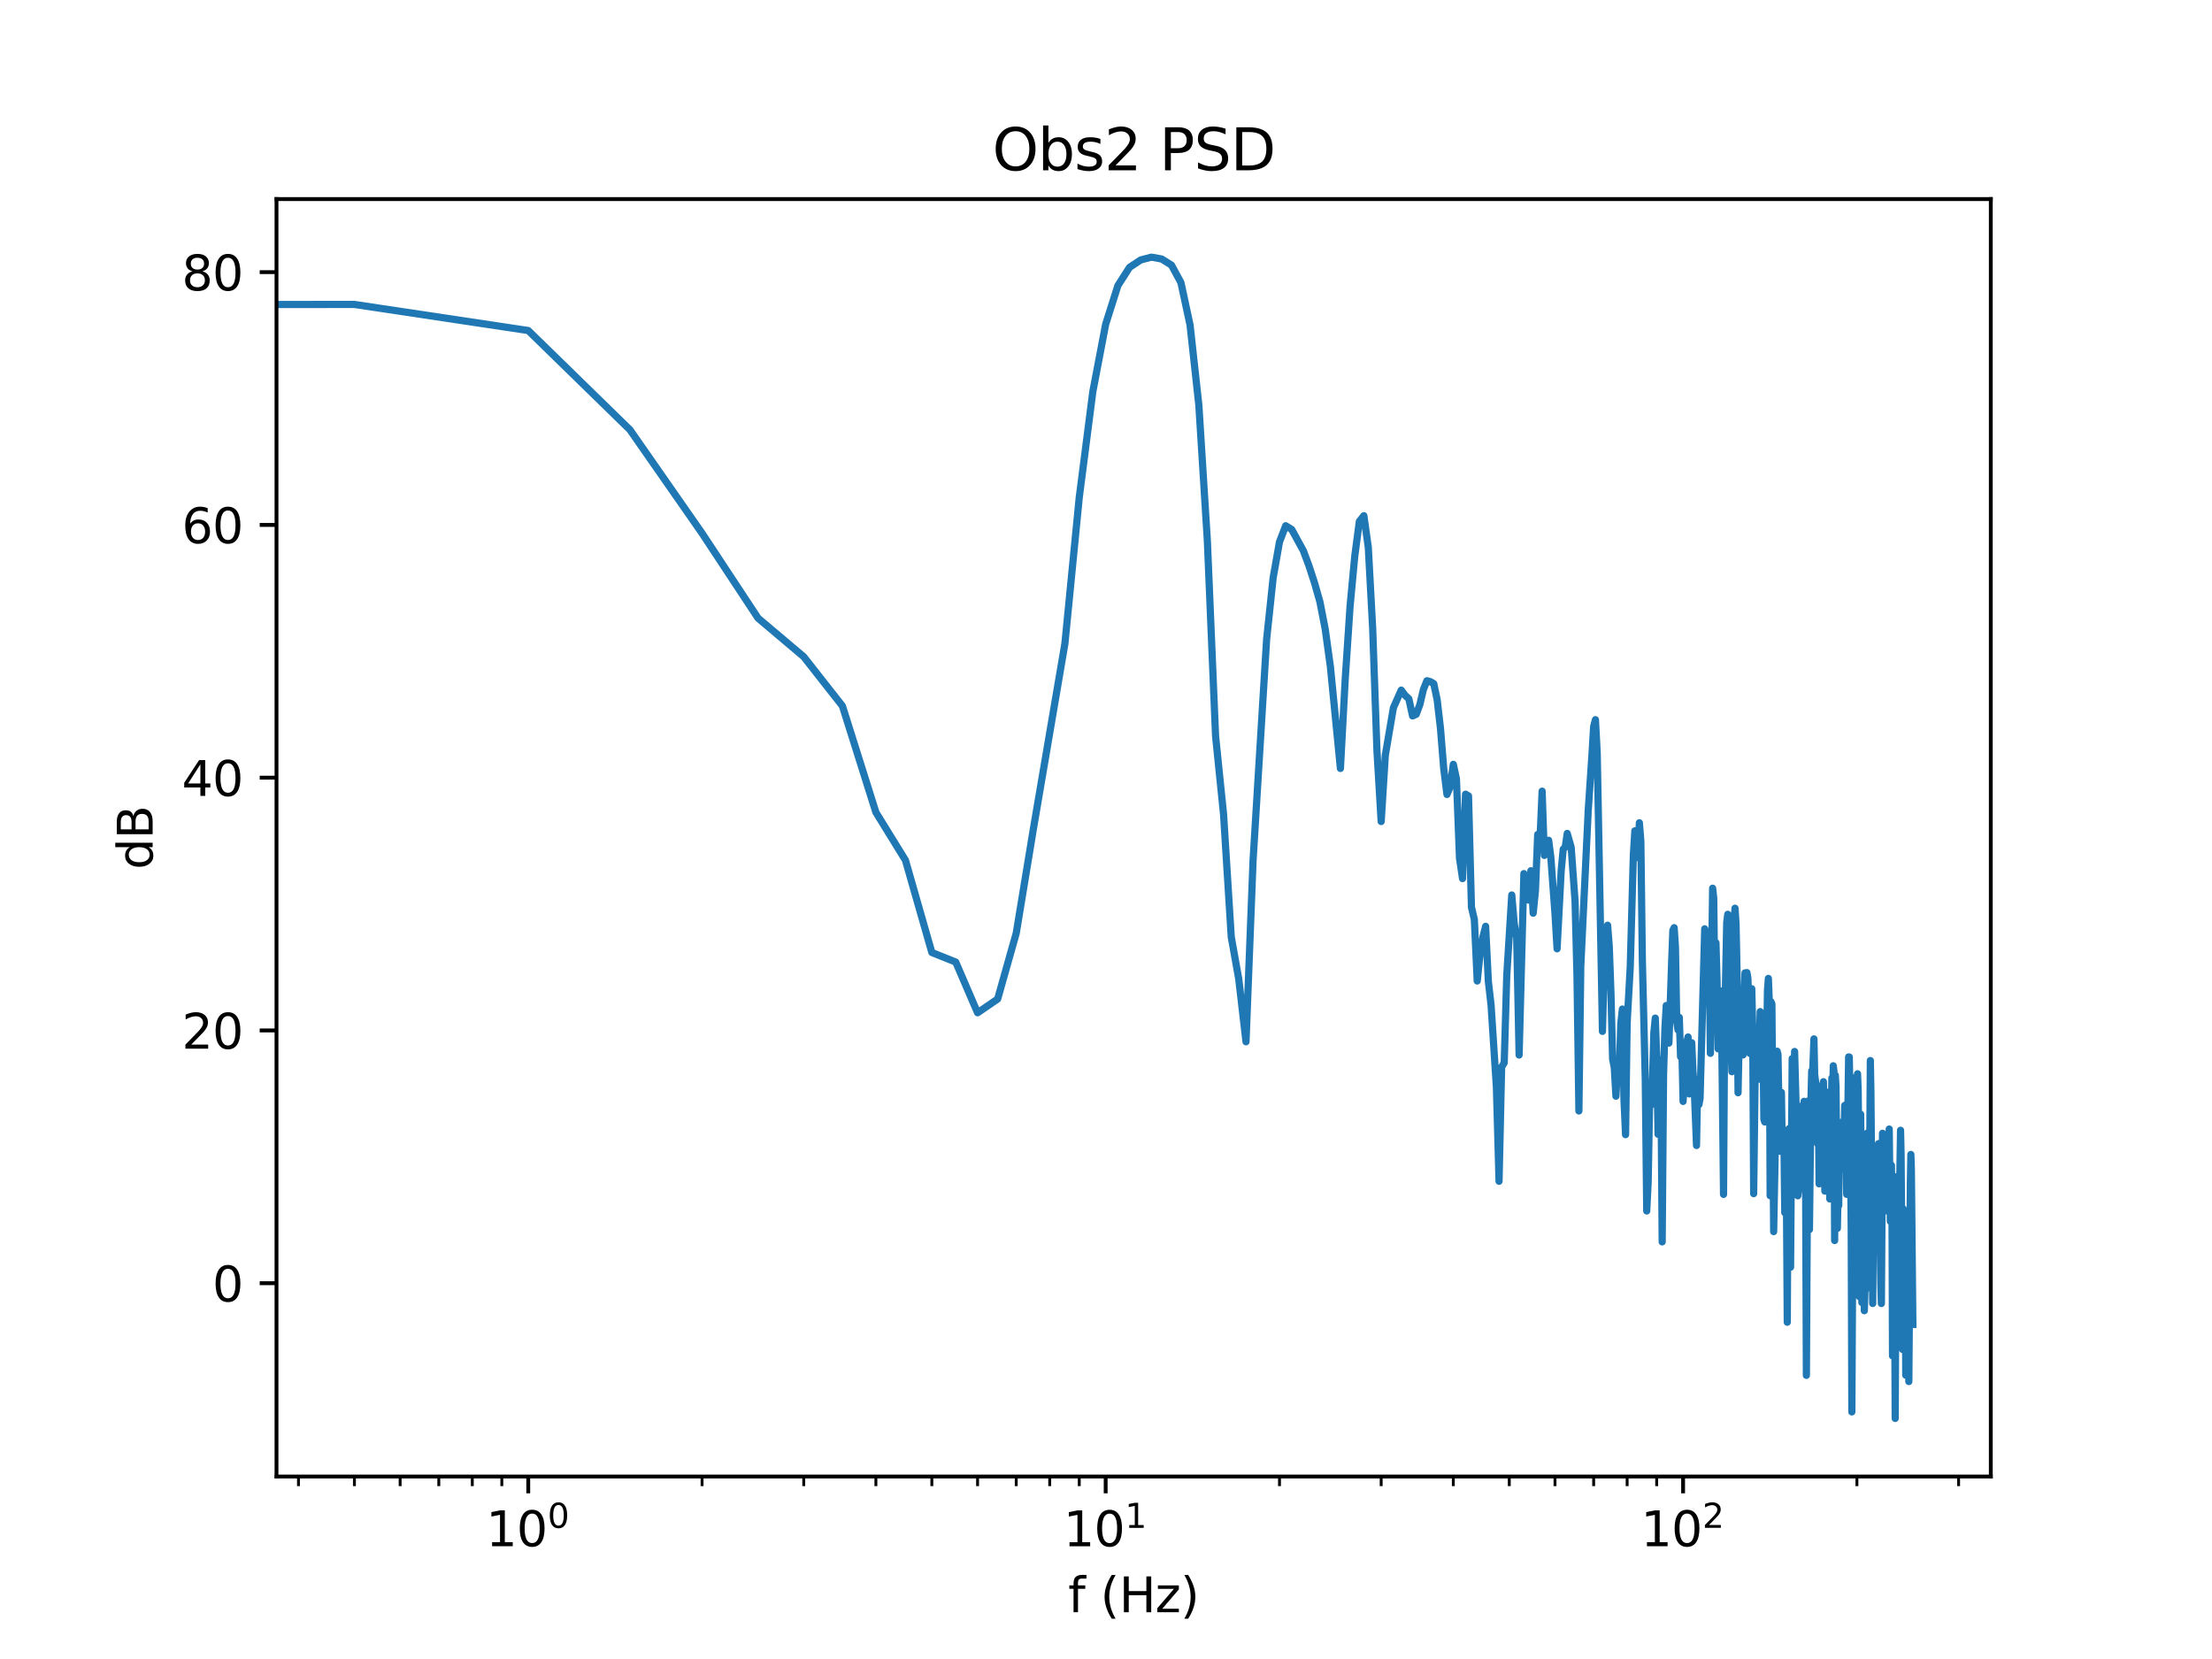 <?xml version="1.0" encoding="utf-8" standalone="no"?>
<!DOCTYPE svg PUBLIC "-//W3C//DTD SVG 1.1//EN"
  "http://www.w3.org/Graphics/SVG/1.1/DTD/svg11.dtd">
<svg xmlns:xlink="http://www.w3.org/1999/xlink" width="460.8pt" height="345.6pt" viewBox="0 0 460.8 345.6" xmlns="http://www.w3.org/2000/svg" version="1.1">
 <defs>
  <style type="text/css">*{stroke-linejoin: round; stroke-linecap: butt}</style>
 </defs>
 <g id="figure_1">
  <g id="patch_1">
   <path d="M 0 345.6 
L 460.8 345.6 
L 460.8 0 
L 0 0 
z
" style="fill: #ffffff"/>
  </g>
  <g id="axes_1">
   <g id="patch_2">
    <path d="M 57.6 307.584 
L 414.72 307.584 
L 414.72 41.472 
L 57.6 41.472 
z
" style="fill: #ffffff"/>
   </g>
   <g id="matplotlib.axis_1">
    <g id="xtick_1">
     <g id="line2d_1">
      <defs>
       <path id="ma3894af289" d="M 0 0 
L 0 3.5 
" style="stroke: #000000; stroke-width: 0.8"/>
      </defs>
      <g>
       <use xlink:href="#ma3894af289" x="110.043" y="307.584" style="stroke: #000000; stroke-width: 0.8"/>
      </g>
     </g>
     <g id="text_1">
      <!-- $\mathdefault{10^{0}}$ -->
      <g transform="translate(101.243 322.182) scale(0.1 -0.1)">
       <defs>
        <path id="DejaVuSans-31" d="M 794 531 
L 1825 531 
L 1825 4091 
L 703 3866 
L 703 4441 
L 1819 4666 
L 2450 4666 
L 2450 531 
L 3481 531 
L 3481 0 
L 794 0 
L 794 531 
z
" transform="scale(0.016)"/>
        <path id="DejaVuSans-30" d="M 2034 4250 
Q 1547 4250 1301 3770 
Q 1056 3291 1056 2328 
Q 1056 1369 1301 889 
Q 1547 409 2034 409 
Q 2525 409 2770 889 
Q 3016 1369 3016 2328 
Q 3016 3291 2770 3770 
Q 2525 4250 2034 4250 
z
M 2034 4750 
Q 2819 4750 3233 4129 
Q 3647 3509 3647 2328 
Q 3647 1150 3233 529 
Q 2819 -91 2034 -91 
Q 1250 -91 836 529 
Q 422 1150 422 2328 
Q 422 3509 836 4129 
Q 1250 4750 2034 4750 
z
" transform="scale(0.016)"/>
       </defs>
       <use xlink:href="#DejaVuSans-31" transform="translate(0 0.766)"/>
       <use xlink:href="#DejaVuSans-30" transform="translate(63.623 0.766)"/>
       <use xlink:href="#DejaVuSans-30" transform="translate(128.203 39.047) scale(0.7)"/>
      </g>
     </g>
    </g>
    <g id="xtick_2">
     <g id="line2d_2">
      <g>
       <use xlink:href="#ma3894af289" x="230.331" y="307.584" style="stroke: #000000; stroke-width: 0.8"/>
      </g>
     </g>
     <g id="text_2">
      <!-- $\mathdefault{10^{1}}$ -->
      <g transform="translate(221.531 322.182) scale(0.1 -0.1)">
       <use xlink:href="#DejaVuSans-31" transform="translate(0 0.684)"/>
       <use xlink:href="#DejaVuSans-30" transform="translate(63.623 0.684)"/>
       <use xlink:href="#DejaVuSans-31" transform="translate(128.203 38.966) scale(0.7)"/>
      </g>
     </g>
    </g>
    <g id="xtick_3">
     <g id="line2d_3">
      <g>
       <use xlink:href="#ma3894af289" x="350.62" y="307.584" style="stroke: #000000; stroke-width: 0.8"/>
      </g>
     </g>
     <g id="text_3">
      <!-- $\mathdefault{10^{2}}$ -->
      <g transform="translate(341.82 322.182) scale(0.1 -0.1)">
       <defs>
        <path id="DejaVuSans-32" d="M 1228 531 
L 3431 531 
L 3431 0 
L 469 0 
L 469 531 
Q 828 903 1448 1529 
Q 2069 2156 2228 2338 
Q 2531 2678 2651 2914 
Q 2772 3150 2772 3378 
Q 2772 3750 2511 3984 
Q 2250 4219 1831 4219 
Q 1534 4219 1204 4116 
Q 875 4013 500 3803 
L 500 4441 
Q 881 4594 1212 4672 
Q 1544 4750 1819 4750 
Q 2544 4750 2975 4387 
Q 3406 4025 3406 3419 
Q 3406 3131 3298 2873 
Q 3191 2616 2906 2266 
Q 2828 2175 2409 1742 
Q 1991 1309 1228 531 
z
" transform="scale(0.016)"/>
       </defs>
       <use xlink:href="#DejaVuSans-31" transform="translate(0 0.766)"/>
       <use xlink:href="#DejaVuSans-30" transform="translate(63.623 0.766)"/>
       <use xlink:href="#DejaVuSans-32" transform="translate(128.203 39.047) scale(0.7)"/>
      </g>
     </g>
    </g>
    <g id="xtick_4">
     <g id="line2d_4">
      <defs>
       <path id="mf15a66a916" d="M 0 0 
L 0 2 
" style="stroke: #000000; stroke-width: 0.6"/>
      </defs>
      <g>
       <use xlink:href="#mf15a66a916" x="62.176" y="307.584" style="stroke: #000000; stroke-width: 0.6"/>
      </g>
     </g>
    </g>
    <g id="xtick_5">
     <g id="line2d_5">
      <g>
       <use xlink:href="#mf15a66a916" x="73.833" y="307.584" style="stroke: #000000; stroke-width: 0.6"/>
      </g>
     </g>
    </g>
    <g id="xtick_6">
     <g id="line2d_6">
      <g>
       <use xlink:href="#mf15a66a916" x="83.357" y="307.584" style="stroke: #000000; stroke-width: 0.6"/>
      </g>
     </g>
    </g>
    <g id="xtick_7">
     <g id="line2d_7">
      <g>
       <use xlink:href="#mf15a66a916" x="91.41" y="307.584" style="stroke: #000000; stroke-width: 0.6"/>
      </g>
     </g>
    </g>
    <g id="xtick_8">
     <g id="line2d_8">
      <g>
       <use xlink:href="#mf15a66a916" x="98.386" y="307.584" style="stroke: #000000; stroke-width: 0.6"/>
      </g>
     </g>
    </g>
    <g id="xtick_9">
     <g id="line2d_9">
      <g>
       <use xlink:href="#mf15a66a916" x="104.539" y="307.584" style="stroke: #000000; stroke-width: 0.6"/>
      </g>
     </g>
    </g>
    <g id="xtick_10">
     <g id="line2d_10">
      <g>
       <use xlink:href="#mf15a66a916" x="146.254" y="307.584" style="stroke: #000000; stroke-width: 0.6"/>
      </g>
     </g>
    </g>
    <g id="xtick_11">
     <g id="line2d_11">
      <g>
       <use xlink:href="#mf15a66a916" x="167.435" y="307.584" style="stroke: #000000; stroke-width: 0.6"/>
      </g>
     </g>
    </g>
    <g id="xtick_12">
     <g id="line2d_12">
      <g>
       <use xlink:href="#mf15a66a916" x="182.464" y="307.584" style="stroke: #000000; stroke-width: 0.6"/>
      </g>
     </g>
    </g>
    <g id="xtick_13">
     <g id="line2d_13">
      <g>
       <use xlink:href="#mf15a66a916" x="194.121" y="307.584" style="stroke: #000000; stroke-width: 0.6"/>
      </g>
     </g>
    </g>
    <g id="xtick_14">
     <g id="line2d_14">
      <g>
       <use xlink:href="#mf15a66a916" x="203.646" y="307.584" style="stroke: #000000; stroke-width: 0.6"/>
      </g>
     </g>
    </g>
    <g id="xtick_15">
     <g id="line2d_15">
      <g>
       <use xlink:href="#mf15a66a916" x="211.699" y="307.584" style="stroke: #000000; stroke-width: 0.6"/>
      </g>
     </g>
    </g>
    <g id="xtick_16">
     <g id="line2d_16">
      <g>
       <use xlink:href="#mf15a66a916" x="218.674" y="307.584" style="stroke: #000000; stroke-width: 0.6"/>
      </g>
     </g>
    </g>
    <g id="xtick_17">
     <g id="line2d_17">
      <g>
       <use xlink:href="#mf15a66a916" x="224.827" y="307.584" style="stroke: #000000; stroke-width: 0.6"/>
      </g>
     </g>
    </g>
    <g id="xtick_18">
     <g id="line2d_18">
      <g>
       <use xlink:href="#mf15a66a916" x="266.542" y="307.584" style="stroke: #000000; stroke-width: 0.6"/>
      </g>
     </g>
    </g>
    <g id="xtick_19">
     <g id="line2d_19">
      <g>
       <use xlink:href="#mf15a66a916" x="287.724" y="307.584" style="stroke: #000000; stroke-width: 0.6"/>
      </g>
     </g>
    </g>
    <g id="xtick_20">
     <g id="line2d_20">
      <g>
       <use xlink:href="#mf15a66a916" x="302.752" y="307.584" style="stroke: #000000; stroke-width: 0.6"/>
      </g>
     </g>
    </g>
    <g id="xtick_21">
     <g id="line2d_21">
      <g>
       <use xlink:href="#mf15a66a916" x="314.409" y="307.584" style="stroke: #000000; stroke-width: 0.6"/>
      </g>
     </g>
    </g>
    <g id="xtick_22">
     <g id="line2d_22">
      <g>
       <use xlink:href="#mf15a66a916" x="323.934" y="307.584" style="stroke: #000000; stroke-width: 0.6"/>
      </g>
     </g>
    </g>
    <g id="xtick_23">
     <g id="line2d_23">
      <g>
       <use xlink:href="#mf15a66a916" x="331.987" y="307.584" style="stroke: #000000; stroke-width: 0.6"/>
      </g>
     </g>
    </g>
    <g id="xtick_24">
     <g id="line2d_24">
      <g>
       <use xlink:href="#mf15a66a916" x="338.963" y="307.584" style="stroke: #000000; stroke-width: 0.6"/>
      </g>
     </g>
    </g>
    <g id="xtick_25">
     <g id="line2d_25">
      <g>
       <use xlink:href="#mf15a66a916" x="345.116" y="307.584" style="stroke: #000000; stroke-width: 0.6"/>
      </g>
     </g>
    </g>
    <g id="xtick_26">
     <g id="line2d_26">
      <g>
       <use xlink:href="#mf15a66a916" x="386.83" y="307.584" style="stroke: #000000; stroke-width: 0.6"/>
      </g>
     </g>
    </g>
    <g id="xtick_27">
     <g id="line2d_27">
      <g>
       <use xlink:href="#mf15a66a916" x="408.012" y="307.584" style="stroke: #000000; stroke-width: 0.6"/>
      </g>
     </g>
    </g>
    <g id="text_4">
     <!-- f (Hz) -->
     <g transform="translate(222.525 335.861) scale(0.1 -0.1)">
      <defs>
       <path id="DejaVuSans-66" d="M 2375 4863 
L 2375 4384 
L 1825 4384 
Q 1516 4384 1395 4259 
Q 1275 4134 1275 3809 
L 1275 3500 
L 2222 3500 
L 2222 3053 
L 1275 3053 
L 1275 0 
L 697 0 
L 697 3053 
L 147 3053 
L 147 3500 
L 697 3500 
L 697 3744 
Q 697 4328 969 4595 
Q 1241 4863 1831 4863 
L 2375 4863 
z
" transform="scale(0.016)"/>
       <path id="DejaVuSans-20" transform="scale(0.016)"/>
       <path id="DejaVuSans-28" d="M 1984 4856 
Q 1566 4138 1362 3434 
Q 1159 2731 1159 2009 
Q 1159 1288 1364 580 
Q 1569 -128 1984 -844 
L 1484 -844 
Q 1016 -109 783 600 
Q 550 1309 550 2009 
Q 550 2706 781 3412 
Q 1013 4119 1484 4856 
L 1984 4856 
z
" transform="scale(0.016)"/>
       <path id="DejaVuSans-48" d="M 628 4666 
L 1259 4666 
L 1259 2753 
L 3553 2753 
L 3553 4666 
L 4184 4666 
L 4184 0 
L 3553 0 
L 3553 2222 
L 1259 2222 
L 1259 0 
L 628 0 
L 628 4666 
z
" transform="scale(0.016)"/>
       <path id="DejaVuSans-7a" d="M 353 3500 
L 3084 3500 
L 3084 2975 
L 922 459 
L 3084 459 
L 3084 0 
L 275 0 
L 275 525 
L 2438 3041 
L 353 3041 
L 353 3500 
z
" transform="scale(0.016)"/>
       <path id="DejaVuSans-29" d="M 513 4856 
L 1013 4856 
Q 1481 4119 1714 3412 
Q 1947 2706 1947 2009 
Q 1947 1309 1714 600 
Q 1481 -109 1013 -844 
L 513 -844 
Q 928 -128 1133 580 
Q 1338 1288 1338 2009 
Q 1338 2731 1133 3434 
Q 928 4138 513 4856 
z
" transform="scale(0.016)"/>
      </defs>
      <use xlink:href="#DejaVuSans-66"/>
      <use xlink:href="#DejaVuSans-20" x="35.205"/>
      <use xlink:href="#DejaVuSans-28" x="66.992"/>
      <use xlink:href="#DejaVuSans-48" x="106.006"/>
      <use xlink:href="#DejaVuSans-7a" x="181.201"/>
      <use xlink:href="#DejaVuSans-29" x="233.691"/>
     </g>
    </g>
   </g>
   <g id="matplotlib.axis_2">
    <g id="ytick_1">
     <g id="line2d_28">
      <defs>
       <path id="maa69edaaa3" d="M 0 0 
L -3.5 0 
" style="stroke: #000000; stroke-width: 0.8"/>
      </defs>
      <g>
       <use xlink:href="#maa69edaaa3" x="57.6" y="267.313" style="stroke: #000000; stroke-width: 0.8"/>
      </g>
     </g>
     <g id="text_5">
      <!-- 0 -->
      <g transform="translate(44.237 271.113) scale(0.1 -0.1)">
       <use xlink:href="#DejaVuSans-30"/>
      </g>
     </g>
    </g>
    <g id="ytick_2">
     <g id="line2d_29">
      <g>
       <use xlink:href="#maa69edaaa3" x="57.6" y="214.659" style="stroke: #000000; stroke-width: 0.8"/>
      </g>
     </g>
     <g id="text_6">
      <!-- 20 -->
      <g transform="translate(37.875 218.458) scale(0.1 -0.1)">
       <use xlink:href="#DejaVuSans-32"/>
       <use xlink:href="#DejaVuSans-30" x="63.623"/>
      </g>
     </g>
    </g>
    <g id="ytick_3">
     <g id="line2d_30">
      <g>
       <use xlink:href="#maa69edaaa3" x="57.6" y="162.004" style="stroke: #000000; stroke-width: 0.8"/>
      </g>
     </g>
     <g id="text_7">
      <!-- 40 -->
      <g transform="translate(37.875 165.803) scale(0.1 -0.1)">
       <defs>
        <path id="DejaVuSans-34" d="M 2419 4116 
L 825 1625 
L 2419 1625 
L 2419 4116 
z
M 2253 4666 
L 3047 4666 
L 3047 1625 
L 3713 1625 
L 3713 1100 
L 3047 1100 
L 3047 0 
L 2419 0 
L 2419 1100 
L 313 1100 
L 313 1709 
L 2253 4666 
z
" transform="scale(0.016)"/>
       </defs>
       <use xlink:href="#DejaVuSans-34"/>
       <use xlink:href="#DejaVuSans-30" x="63.623"/>
      </g>
     </g>
    </g>
    <g id="ytick_4">
     <g id="line2d_31">
      <g>
       <use xlink:href="#maa69edaaa3" x="57.6" y="109.35" style="stroke: #000000; stroke-width: 0.8"/>
      </g>
     </g>
     <g id="text_8">
      <!-- 60 -->
      <g transform="translate(37.875 113.149) scale(0.1 -0.1)">
       <defs>
        <path id="DejaVuSans-36" d="M 2113 2584 
Q 1688 2584 1439 2293 
Q 1191 2003 1191 1497 
Q 1191 994 1439 701 
Q 1688 409 2113 409 
Q 2538 409 2786 701 
Q 3034 994 3034 1497 
Q 3034 2003 2786 2293 
Q 2538 2584 2113 2584 
z
M 3366 4563 
L 3366 3988 
Q 3128 4100 2886 4159 
Q 2644 4219 2406 4219 
Q 1781 4219 1451 3797 
Q 1122 3375 1075 2522 
Q 1259 2794 1537 2939 
Q 1816 3084 2150 3084 
Q 2853 3084 3261 2657 
Q 3669 2231 3669 1497 
Q 3669 778 3244 343 
Q 2819 -91 2113 -91 
Q 1303 -91 875 529 
Q 447 1150 447 2328 
Q 447 3434 972 4092 
Q 1497 4750 2381 4750 
Q 2619 4750 2861 4703 
Q 3103 4656 3366 4563 
z
" transform="scale(0.016)"/>
       </defs>
       <use xlink:href="#DejaVuSans-36"/>
       <use xlink:href="#DejaVuSans-30" x="63.623"/>
      </g>
     </g>
    </g>
    <g id="ytick_5">
     <g id="line2d_32">
      <g>
       <use xlink:href="#maa69edaaa3" x="57.6" y="56.695" style="stroke: #000000; stroke-width: 0.8"/>
      </g>
     </g>
     <g id="text_9">
      <!-- 80 -->
      <g transform="translate(37.875 60.494) scale(0.1 -0.1)">
       <defs>
        <path id="DejaVuSans-38" d="M 2034 2216 
Q 1584 2216 1326 1975 
Q 1069 1734 1069 1313 
Q 1069 891 1326 650 
Q 1584 409 2034 409 
Q 2484 409 2743 651 
Q 3003 894 3003 1313 
Q 3003 1734 2745 1975 
Q 2488 2216 2034 2216 
z
M 1403 2484 
Q 997 2584 770 2862 
Q 544 3141 544 3541 
Q 544 4100 942 4425 
Q 1341 4750 2034 4750 
Q 2731 4750 3128 4425 
Q 3525 4100 3525 3541 
Q 3525 3141 3298 2862 
Q 3072 2584 2669 2484 
Q 3125 2378 3379 2068 
Q 3634 1759 3634 1313 
Q 3634 634 3220 271 
Q 2806 -91 2034 -91 
Q 1263 -91 848 271 
Q 434 634 434 1313 
Q 434 1759 690 2068 
Q 947 2378 1403 2484 
z
M 1172 3481 
Q 1172 3119 1398 2916 
Q 1625 2713 2034 2713 
Q 2441 2713 2670 2916 
Q 2900 3119 2900 3481 
Q 2900 3844 2670 4047 
Q 2441 4250 2034 4250 
Q 1625 4250 1398 4047 
Q 1172 3844 1172 3481 
z
" transform="scale(0.016)"/>
       </defs>
       <use xlink:href="#DejaVuSans-38"/>
       <use xlink:href="#DejaVuSans-30" x="63.623"/>
      </g>
     </g>
    </g>
    <g id="text_10">
     <!-- dB -->
     <g transform="translate(31.795 181.133) rotate(-90) scale(0.1 -0.1)">
      <defs>
       <path id="DejaVuSans-64" d="M 2906 2969 
L 2906 4863 
L 3481 4863 
L 3481 0 
L 2906 0 
L 2906 525 
Q 2725 213 2448 61 
Q 2172 -91 1784 -91 
Q 1150 -91 751 415 
Q 353 922 353 1747 
Q 353 2572 751 3078 
Q 1150 3584 1784 3584 
Q 2172 3584 2448 3432 
Q 2725 3281 2906 2969 
z
M 947 1747 
Q 947 1113 1208 752 
Q 1469 391 1925 391 
Q 2381 391 2643 752 
Q 2906 1113 2906 1747 
Q 2906 2381 2643 2742 
Q 2381 3103 1925 3103 
Q 1469 3103 1208 2742 
Q 947 2381 947 1747 
z
" transform="scale(0.016)"/>
       <path id="DejaVuSans-42" d="M 1259 2228 
L 1259 519 
L 2272 519 
Q 2781 519 3026 730 
Q 3272 941 3272 1375 
Q 3272 1813 3026 2020 
Q 2781 2228 2272 2228 
L 1259 2228 
z
M 1259 4147 
L 1259 2741 
L 2194 2741 
Q 2656 2741 2882 2914 
Q 3109 3088 3109 3444 
Q 3109 3797 2882 3972 
Q 2656 4147 2194 4147 
L 1259 4147 
z
M 628 4666 
L 2241 4666 
Q 2963 4666 3353 4366 
Q 3744 4066 3744 3513 
Q 3744 3084 3544 2831 
Q 3344 2578 2956 2516 
Q 3422 2416 3680 2098 
Q 3938 1781 3938 1306 
Q 3938 681 3513 340 
Q 3088 0 2303 0 
L 628 0 
L 628 4666 
z
" transform="scale(0.016)"/>
      </defs>
      <use xlink:href="#DejaVuSans-64"/>
      <use xlink:href="#DejaVuSans-42" x="63.477"/>
     </g>
    </g>
   </g>
   <g id="line2d_33">
    <path d="M -1 63.456 
L 73.833 63.421 
L 110.043 68.855 
L 131.225 89.53 
L 146.254 111.088 
L 157.911 128.767 
L 167.435 136.816 
L 175.488 147.063 
L 182.464 169.217 
L 188.617 179.19 
L 194.121 198.421 
L 199.1 200.416 
L 203.646 210.98 
L 207.827 208.12 
L 211.699 194.402 
L 215.303 172.483 
L 221.841 134.067 
L 224.827 103.637 
L 227.652 81.605 
L 230.331 67.545 
L 232.88 59.489 
L 235.31 55.689 
L 237.633 54.154 
L 239.856 53.568 
L 241.989 53.953 
L 244.037 55.229 
L 246.009 58.867 
L 247.909 67.69 
L 249.742 84.4 
L 251.513 112.633 
L 253.226 153.347 
L 254.885 169.587 
L 256.492 195.183 
L 258.052 203.946 
L 259.566 217.018 
L 261.038 179.188 
L 263.862 133.167 
L 265.219 120.377 
L 266.542 112.892 
L 267.832 109.523 
L 269.091 110.301 
L 271.521 114.747 
L 272.695 117.904 
L 273.843 121.432 
L 274.967 125.39 
L 276.066 131.048 
L 277.144 138.869 
L 279.233 160.084 
L 280.248 141.231 
L 281.243 126.325 
L 282.219 115.878 
L 283.178 108.613 
L 284.119 107.427 
L 285.044 114.053 
L 285.953 130.884 
L 286.846 156.416 
L 287.724 171.139 
L 288.587 157.317 
L 290.272 147.426 
L 291.905 143.764 
L 292.703 144.854 
L 293.488 145.575 
L 294.262 149.146 
L 295.025 148.803 
L 295.776 146.799 
L 296.517 143.654 
L 297.248 141.808 
L 297.969 142.001 
L 298.679 142.42 
L 299.381 145.741 
L 300.073 151.685 
L 300.756 160.138 
L 301.43 165.504 
L 302.095 163.912 
L 302.752 159.224 
L 303.401 162.235 
L 304.042 178.8 
L 304.675 183.022 
L 305.301 165.442 
L 305.919 165.807 
L 306.53 188.972 
L 307.134 191.562 
L 307.731 204.361 
L 308.322 198.69 
L 308.905 195.249 
L 309.483 192.962 
L 310.053 204.46 
L 310.618 209.389 
L 311.73 226.527 
L 312.277 246.078 
L 312.818 222.297 
L 313.354 221.405 
L 313.884 203.221 
L 314.929 186.441 
L 315.444 192.427 
L 315.954 195.347 
L 316.458 219.784 
L 317.453 181.988 
L 317.944 185.741 
L 318.43 187.505 
L 318.911 181.393 
L 319.388 190.237 
L 319.861 185.571 
L 320.33 173.828 
L 320.794 175.205 
L 321.254 164.812 
L 321.711 178.198 
L 322.611 175.043 
L 323.056 178.475 
L 323.934 190.329 
L 324.367 197.655 
L 325.224 181.381 
L 325.647 176.891 
L 326.066 176.492 
L 326.483 173.615 
L 327.305 176.508 
L 328.115 187.742 
L 328.516 203.263 
L 328.913 231.434 
L 329.307 201.27 
L 330.855 168.849 
L 331.612 157.564 
L 331.987 151.338 
L 332.359 149.925 
L 332.728 156.819 
L 333.82 214.854 
L 334.179 201.695 
L 334.536 196.15 
L 334.89 192.739 
L 335.242 197.224 
L 335.591 206.873 
L 335.938 220.616 
L 336.283 222.427 
L 336.626 228.355 
L 336.966 222.291 
L 337.304 224.203 
L 337.64 213.271 
L 337.974 210.202 
L 338.305 229.11 
L 338.635 236.371 
L 338.963 213.05 
L 339.612 201.38 
L 340.253 178.191 
L 340.57 173.076 
L 341.2 178.654 
L 341.511 171.398 
L 341.821 175.256 
L 342.13 199.918 
L 342.741 225.031 
L 343.044 252.268 
L 343.345 246.202 
L 343.644 229.648 
L 343.942 230.233 
L 344.238 225.266 
L 344.532 215.1 
L 344.825 212.09 
L 345.116 219.89 
L 345.405 236.288 
L 345.693 220.736 
L 345.979 223.447 
L 346.264 258.706 
L 346.547 224.056 
L 346.829 214.337 
L 347.109 209.466 
L 347.387 211.64 
L 347.664 217.296 
L 348.214 200.956 
L 348.487 193.795 
L 348.759 193.252 
L 349.029 197.3 
L 349.297 212.916 
L 349.564 214.554 
L 349.83 211.942 
L 350.095 220.146 
L 350.358 218.238 
L 350.62 229.445 
L 350.88 224.179 
L 351.14 221.688 
L 351.398 217.033 
L 351.654 216.016 
L 351.91 227.889 
L 352.164 225.678 
L 352.417 217.215 
L 352.669 223.122 
L 352.919 226.148 
L 353.417 238.63 
L 353.664 224.906 
L 353.91 230.124 
L 354.154 228.856 
L 355.122 193.487 
L 355.361 194.082 
L 355.599 203.605 
L 355.836 199.618 
L 356.072 199.279 
L 356.306 219.429 
L 356.773 185.027 
L 357.004 187.097 
L 357.235 207.503 
L 357.465 196.388 
L 357.693 204.168 
L 357.921 218.492 
L 358.373 206.412 
L 358.598 209.703 
L 359.044 248.814 
L 359.266 214.316 
L 359.707 192.177 
L 359.926 190.463 
L 360.144 192.401 
L 360.362 198.052 
L 360.578 216.647 
L 360.793 223.26 
L 361.008 201.665 
L 361.221 192.341 
L 361.434 189.196 
L 361.646 192.363 
L 361.857 202.356 
L 362.068 227.639 
L 362.485 207.696 
L 362.693 206.851 
L 362.9 217.647 
L 363.106 219.765 
L 363.311 207.183 
L 363.516 202.667 
L 363.72 210.59 
L 363.922 202.612 
L 364.124 203.812 
L 364.526 219.44 
L 364.726 209.178 
L 364.925 205.97 
L 365.123 214.402 
L 365.321 248.662 
L 365.714 217.195 
L 365.909 214.682 
L 366.104 215.941 
L 366.297 224.836 
L 366.683 210.737 
L 367.066 215.914 
L 367.256 216.109 
L 367.446 233.179 
L 367.634 233.731 
L 367.823 217.99 
L 368.01 218.568 
L 368.197 206.326 
L 368.383 203.82 
L 368.569 208.583 
L 368.754 249.092 
L 368.938 208.692 
L 369.122 209.124 
L 369.487 256.564 
L 370.21 218.986 
L 370.389 219.665 
L 370.746 239.818 
L 370.923 230.421 
L 371.1 227.566 
L 371.276 239.229 
L 371.452 237.589 
L 371.627 237.41 
L 371.801 252.614 
L 371.975 245.683 
L 372.149 249.581 
L 372.321 275.446 
L 372.493 242.6 
L 372.665 235.12 
L 373.006 263.984 
L 373.346 220.529 
L 373.514 225.897 
L 373.683 236.975 
L 373.85 219.044 
L 374.184 231.125 
L 374.35 234.894 
L 374.516 249.107 
L 374.681 247.903 
L 375.009 230.488 
L 375.498 246.064 
L 375.66 243.119 
L 375.822 229.422 
L 375.983 233.317 
L 376.143 246.162 
L 376.303 286.516 
L 376.622 229.377 
L 376.781 229.892 
L 376.939 256.136 
L 377.253 229.18 
L 377.41 223.057 
L 377.566 224.543 
L 377.877 216.418 
L 378.032 223.914 
L 378.186 225.038 
L 378.34 227.04 
L 378.493 231.051 
L 378.646 238.287 
L 378.799 229.46 
L 378.951 246.62 
L 379.103 240.723 
L 379.254 239.848 
L 379.555 230.724 
L 379.705 225.971 
L 379.854 225.335 
L 380.152 248.133 
L 380.448 227.484 
L 380.595 227.649 
L 380.742 229.794 
L 381.035 242.265 
L 381.181 249.766 
L 381.615 224.56 
L 381.76 230.135 
L 381.903 222.019 
L 382.047 223.141 
L 382.19 258.423 
L 382.332 223.989 
L 382.474 226.337 
L 382.757 255.894 
L 382.898 248.637 
L 383.039 251.143 
L 383.179 235.736 
L 383.319 243.614 
L 383.598 233.789 
L 384.013 243.529 
L 384.288 230.27 
L 384.425 240.059 
L 384.561 240.343 
L 384.698 248.807 
L 385.104 220.173 
L 385.239 220.187 
L 385.373 227.672 
L 385.641 255.916 
L 385.775 294.127 
L 386.041 244.651 
L 386.173 224.543 
L 386.305 226.178 
L 386.437 261.109 
L 386.699 231.3 
L 386.83 230.343 
L 386.961 223.692 
L 387.091 227.156 
L 387.22 240.216 
L 387.35 270.123 
L 387.479 235.695 
L 387.608 232.112 
L 387.736 243.367 
L 387.865 271.344 
L 387.993 238.704 
L 388.12 236.272 
L 388.247 248.137 
L 388.374 273.046 
L 388.501 268.809 
L 388.627 248.853 
L 388.753 255.94 
L 389.004 236.024 
L 389.13 243.156 
L 389.254 268.26 
L 389.379 257.028 
L 389.627 220.926 
L 389.751 227.965 
L 390.12 271.539 
L 390.365 240.687 
L 390.608 245.155 
L 390.851 252.373 
L 390.971 251.769 
L 391.332 238.241 
L 391.809 267.588 
L 391.928 271.552 
L 392.164 236.082 
L 392.282 237.264 
L 392.399 249.695 
L 392.634 245.022 
L 392.75 252.261 
L 392.867 247.044 
L 393.099 250.773 
L 393.33 240.496 
L 393.56 235.202 
L 393.79 254.424 
L 394.018 242.738 
L 394.131 249.427 
L 394.245 282.452 
L 394.471 252.325 
L 394.696 272.155 
L 394.808 295.488 
L 395.032 246.038 
L 395.144 245.111 
L 395.255 251.857 
L 395.366 273.995 
L 395.477 268.472 
L 395.698 249.082 
L 395.918 235.457 
L 396.027 240.23 
L 396.355 281.123 
L 396.463 251.812 
L 396.572 253.055 
L 396.68 277.236 
L 396.896 260.38 
L 397.004 286.479 
L 397.111 265.312 
L 397.218 267.603 
L 397.325 284.359 
L 397.432 259.318 
L 397.645 287.8 
L 397.962 246.69 
L 398.068 240.492 
L 398.173 243.702 
L 398.487 275.908 
L 398.487 275.908 
" clip-path="url(#p4fe922f3f0)" style="fill: none; stroke: #1f77b4; stroke-width: 1.5; stroke-linecap: square"/>
   </g>
   <g id="patch_3">
    <path d="M 57.6 307.584 
L 57.6 41.472 
" style="fill: none; stroke: #000000; stroke-width: 0.8; stroke-linejoin: miter; stroke-linecap: square"/>
   </g>
   <g id="patch_4">
    <path d="M 414.72 307.584 
L 414.72 41.472 
" style="fill: none; stroke: #000000; stroke-width: 0.8; stroke-linejoin: miter; stroke-linecap: square"/>
   </g>
   <g id="patch_5">
    <path d="M 57.6 307.584 
L 414.72 307.584 
" style="fill: none; stroke: #000000; stroke-width: 0.8; stroke-linejoin: miter; stroke-linecap: square"/>
   </g>
   <g id="patch_6">
    <path d="M 57.6 41.472 
L 414.72 41.472 
" style="fill: none; stroke: #000000; stroke-width: 0.8; stroke-linejoin: miter; stroke-linecap: square"/>
   </g>
   <g id="text_11">
    <!-- Obs2 PSD -->
    <g transform="translate(206.731 35.472) scale(0.12 -0.12)">
     <defs>
      <path id="DejaVuSans-4f" d="M 2522 4238 
Q 1834 4238 1429 3725 
Q 1025 3213 1025 2328 
Q 1025 1447 1429 934 
Q 1834 422 2522 422 
Q 3209 422 3611 934 
Q 4013 1447 4013 2328 
Q 4013 3213 3611 3725 
Q 3209 4238 2522 4238 
z
M 2522 4750 
Q 3503 4750 4090 4092 
Q 4678 3434 4678 2328 
Q 4678 1225 4090 567 
Q 3503 -91 2522 -91 
Q 1538 -91 948 565 
Q 359 1222 359 2328 
Q 359 3434 948 4092 
Q 1538 4750 2522 4750 
z
" transform="scale(0.016)"/>
      <path id="DejaVuSans-62" d="M 3116 1747 
Q 3116 2381 2855 2742 
Q 2594 3103 2138 3103 
Q 1681 3103 1420 2742 
Q 1159 2381 1159 1747 
Q 1159 1113 1420 752 
Q 1681 391 2138 391 
Q 2594 391 2855 752 
Q 3116 1113 3116 1747 
z
M 1159 2969 
Q 1341 3281 1617 3432 
Q 1894 3584 2278 3584 
Q 2916 3584 3314 3078 
Q 3713 2572 3713 1747 
Q 3713 922 3314 415 
Q 2916 -91 2278 -91 
Q 1894 -91 1617 61 
Q 1341 213 1159 525 
L 1159 0 
L 581 0 
L 581 4863 
L 1159 4863 
L 1159 2969 
z
" transform="scale(0.016)"/>
      <path id="DejaVuSans-73" d="M 2834 3397 
L 2834 2853 
Q 2591 2978 2328 3040 
Q 2066 3103 1784 3103 
Q 1356 3103 1142 2972 
Q 928 2841 928 2578 
Q 928 2378 1081 2264 
Q 1234 2150 1697 2047 
L 1894 2003 
Q 2506 1872 2764 1633 
Q 3022 1394 3022 966 
Q 3022 478 2636 193 
Q 2250 -91 1575 -91 
Q 1294 -91 989 -36 
Q 684 19 347 128 
L 347 722 
Q 666 556 975 473 
Q 1284 391 1588 391 
Q 1994 391 2212 530 
Q 2431 669 2431 922 
Q 2431 1156 2273 1281 
Q 2116 1406 1581 1522 
L 1381 1569 
Q 847 1681 609 1914 
Q 372 2147 372 2553 
Q 372 3047 722 3315 
Q 1072 3584 1716 3584 
Q 2034 3584 2315 3537 
Q 2597 3491 2834 3397 
z
" transform="scale(0.016)"/>
      <path id="DejaVuSans-50" d="M 1259 4147 
L 1259 2394 
L 2053 2394 
Q 2494 2394 2734 2622 
Q 2975 2850 2975 3272 
Q 2975 3691 2734 3919 
Q 2494 4147 2053 4147 
L 1259 4147 
z
M 628 4666 
L 2053 4666 
Q 2838 4666 3239 4311 
Q 3641 3956 3641 3272 
Q 3641 2581 3239 2228 
Q 2838 1875 2053 1875 
L 1259 1875 
L 1259 0 
L 628 0 
L 628 4666 
z
" transform="scale(0.016)"/>
      <path id="DejaVuSans-53" d="M 3425 4513 
L 3425 3897 
Q 3066 4069 2747 4153 
Q 2428 4238 2131 4238 
Q 1616 4238 1336 4038 
Q 1056 3838 1056 3469 
Q 1056 3159 1242 3001 
Q 1428 2844 1947 2747 
L 2328 2669 
Q 3034 2534 3370 2195 
Q 3706 1856 3706 1288 
Q 3706 609 3251 259 
Q 2797 -91 1919 -91 
Q 1588 -91 1214 -16 
Q 841 59 441 206 
L 441 856 
Q 825 641 1194 531 
Q 1563 422 1919 422 
Q 2459 422 2753 634 
Q 3047 847 3047 1241 
Q 3047 1584 2836 1778 
Q 2625 1972 2144 2069 
L 1759 2144 
Q 1053 2284 737 2584 
Q 422 2884 422 3419 
Q 422 4038 858 4394 
Q 1294 4750 2059 4750 
Q 2388 4750 2728 4690 
Q 3069 4631 3425 4513 
z
" transform="scale(0.016)"/>
      <path id="DejaVuSans-44" d="M 1259 4147 
L 1259 519 
L 2022 519 
Q 2988 519 3436 956 
Q 3884 1394 3884 2338 
Q 3884 3275 3436 3711 
Q 2988 4147 2022 4147 
L 1259 4147 
z
M 628 4666 
L 1925 4666 
Q 3281 4666 3915 4102 
Q 4550 3538 4550 2338 
Q 4550 1131 3912 565 
Q 3275 0 1925 0 
L 628 0 
L 628 4666 
z
" transform="scale(0.016)"/>
     </defs>
     <use xlink:href="#DejaVuSans-4f"/>
     <use xlink:href="#DejaVuSans-62" x="78.711"/>
     <use xlink:href="#DejaVuSans-73" x="142.188"/>
     <use xlink:href="#DejaVuSans-32" x="194.287"/>
     <use xlink:href="#DejaVuSans-20" x="257.91"/>
     <use xlink:href="#DejaVuSans-50" x="289.697"/>
     <use xlink:href="#DejaVuSans-53" x="350"/>
     <use xlink:href="#DejaVuSans-44" x="413.477"/>
    </g>
   </g>
  </g>
 </g>
 <defs>
  <clipPath id="p4fe922f3f0">
   <rect x="57.6" y="41.472" width="357.12" height="266.112"/>
  </clipPath>
 </defs>
</svg>
